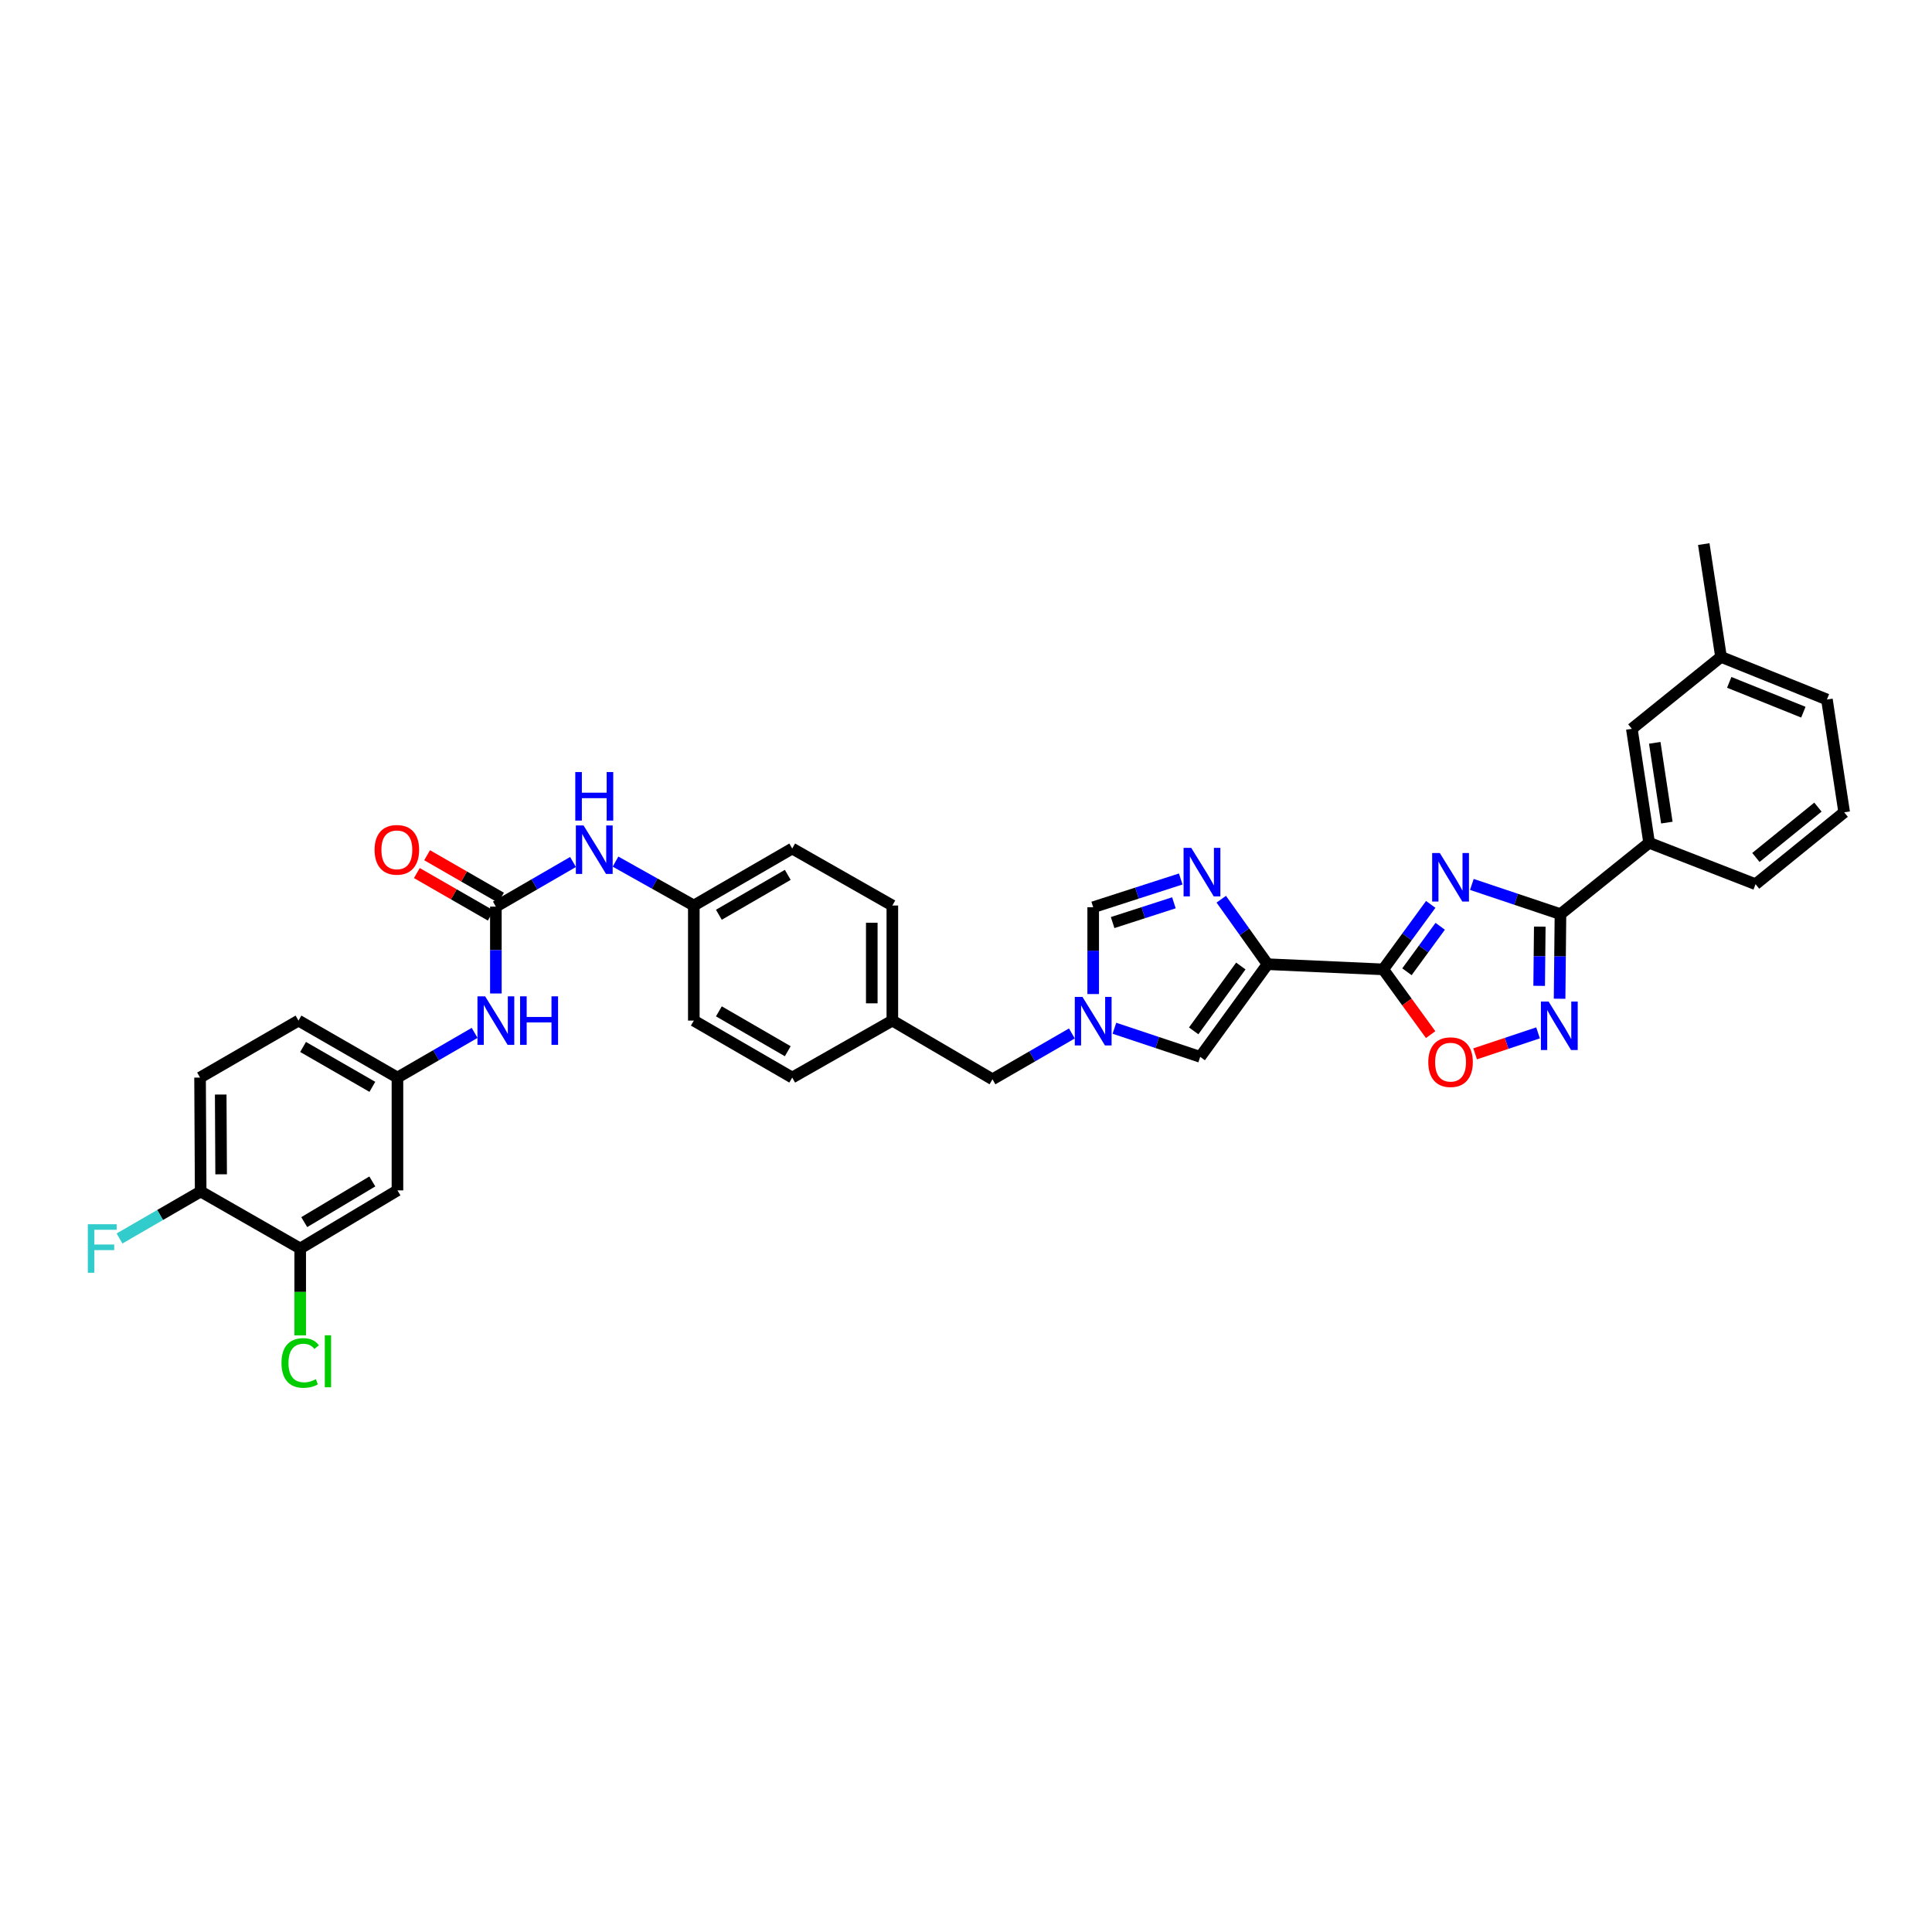 <?xml version='1.0' encoding='iso-8859-1'?>
<svg version='1.1' baseProfile='full'
              xmlns='http://www.w3.org/2000/svg'
                      xmlns:rdkit='http://www.rdkit.org/xml'
                      xmlns:xlink='http://www.w3.org/1999/xlink'
                  xml:space='preserve'
width='1000px' height='1000px' viewBox='0 0 1000 1000'>
<!-- END OF HEADER -->
<rect style='opacity:1.0;fill:#FFFFFF;stroke:none' width='1000' height='1000' x='0' y='0'> </rect>
<path class='bond-0' d='M 740.543,468.117 L 728.248,484.932' style='fill:none;fill-rule:evenodd;stroke:#0000FF;stroke-width:6px;stroke-linecap:butt;stroke-linejoin:miter;stroke-opacity:1' />
<path class='bond-0' d='M 728.248,484.932 L 715.953,501.747' style='fill:none;fill-rule:evenodd;stroke:#000000;stroke-width:6px;stroke-linecap:butt;stroke-linejoin:miter;stroke-opacity:1' />
<path class='bond-0' d='M 745.445,479.443 L 736.838,491.213' style='fill:none;fill-rule:evenodd;stroke:#0000FF;stroke-width:6px;stroke-linecap:butt;stroke-linejoin:miter;stroke-opacity:1' />
<path class='bond-0' d='M 736.838,491.213 L 728.231,502.984' style='fill:none;fill-rule:evenodd;stroke:#000000;stroke-width:6px;stroke-linecap:butt;stroke-linejoin:miter;stroke-opacity:1' />
<path class='bond-2' d='M 761.829,457.781 L 784.762,465.472' style='fill:none;fill-rule:evenodd;stroke:#0000FF;stroke-width:6px;stroke-linecap:butt;stroke-linejoin:miter;stroke-opacity:1' />
<path class='bond-2' d='M 784.762,465.472 L 807.696,473.162' style='fill:none;fill-rule:evenodd;stroke:#000000;stroke-width:6px;stroke-linecap:butt;stroke-linejoin:miter;stroke-opacity:1' />
<path class='bond-1' d='M 715.953,501.747 L 656.081,499.069' style='fill:none;fill-rule:evenodd;stroke:#000000;stroke-width:6px;stroke-linecap:butt;stroke-linejoin:miter;stroke-opacity:1' />
<path class='bond-5' d='M 715.953,501.747 L 728.225,518.633' style='fill:none;fill-rule:evenodd;stroke:#000000;stroke-width:6px;stroke-linecap:butt;stroke-linejoin:miter;stroke-opacity:1' />
<path class='bond-5' d='M 728.225,518.633 L 740.498,535.519' style='fill:none;fill-rule:evenodd;stroke:#FF0000;stroke-width:6px;stroke-linecap:butt;stroke-linejoin:miter;stroke-opacity:1' />
<path class='bond-3' d='M 656.081,499.069 L 644.103,482.25' style='fill:none;fill-rule:evenodd;stroke:#000000;stroke-width:6px;stroke-linecap:butt;stroke-linejoin:miter;stroke-opacity:1' />
<path class='bond-3' d='M 644.103,482.25 L 632.125,465.432' style='fill:none;fill-rule:evenodd;stroke:#0000FF;stroke-width:6px;stroke-linecap:butt;stroke-linejoin:miter;stroke-opacity:1' />
<path class='bond-7' d='M 656.081,499.069 L 621.224,547.022' style='fill:none;fill-rule:evenodd;stroke:#000000;stroke-width:6px;stroke-linecap:butt;stroke-linejoin:miter;stroke-opacity:1' />
<path class='bond-7' d='M 642.245,500.005 L 617.845,533.572' style='fill:none;fill-rule:evenodd;stroke:#000000;stroke-width:6px;stroke-linecap:butt;stroke-linejoin:miter;stroke-opacity:1' />
<path class='bond-4' d='M 807.696,473.162 L 807.47,495.053' style='fill:none;fill-rule:evenodd;stroke:#000000;stroke-width:6px;stroke-linecap:butt;stroke-linejoin:miter;stroke-opacity:1' />
<path class='bond-4' d='M 807.47,495.053 L 807.243,516.945' style='fill:none;fill-rule:evenodd;stroke:#0000FF;stroke-width:6px;stroke-linecap:butt;stroke-linejoin:miter;stroke-opacity:1' />
<path class='bond-4' d='M 796.987,479.62 L 796.829,494.944' style='fill:none;fill-rule:evenodd;stroke:#000000;stroke-width:6px;stroke-linecap:butt;stroke-linejoin:miter;stroke-opacity:1' />
<path class='bond-4' d='M 796.829,494.944 L 796.67,510.267' style='fill:none;fill-rule:evenodd;stroke:#0000FF;stroke-width:6px;stroke-linecap:butt;stroke-linejoin:miter;stroke-opacity:1' />
<path class='bond-10' d='M 807.696,473.162 L 853.579,436.224' style='fill:none;fill-rule:evenodd;stroke:#000000;stroke-width:6px;stroke-linecap:butt;stroke-linejoin:miter;stroke-opacity:1' />
<path class='bond-9' d='M 611.137,454.963 L 588.485,462.274' style='fill:none;fill-rule:evenodd;stroke:#0000FF;stroke-width:6px;stroke-linecap:butt;stroke-linejoin:miter;stroke-opacity:1' />
<path class='bond-9' d='M 588.485,462.274 L 565.834,469.585' style='fill:none;fill-rule:evenodd;stroke:#000000;stroke-width:6px;stroke-linecap:butt;stroke-linejoin:miter;stroke-opacity:1' />
<path class='bond-9' d='M 607.61,467.284 L 591.754,472.402' style='fill:none;fill-rule:evenodd;stroke:#0000FF;stroke-width:6px;stroke-linecap:butt;stroke-linejoin:miter;stroke-opacity:1' />
<path class='bond-9' d='M 591.754,472.402 L 575.898,477.519' style='fill:none;fill-rule:evenodd;stroke:#000000;stroke-width:6px;stroke-linecap:butt;stroke-linejoin:miter;stroke-opacity:1' />
<path class='bond-35' d='M 796.091,534.614 L 779.809,540.038' style='fill:none;fill-rule:evenodd;stroke:#0000FF;stroke-width:6px;stroke-linecap:butt;stroke-linejoin:miter;stroke-opacity:1' />
<path class='bond-35' d='M 779.809,540.038 L 763.526,545.462' style='fill:none;fill-rule:evenodd;stroke:#FF0000;stroke-width:6px;stroke-linecap:butt;stroke-linejoin:miter;stroke-opacity:1' />
<path class='bond-6' d='M 576.818,532.215 L 599.021,539.618' style='fill:none;fill-rule:evenodd;stroke:#0000FF;stroke-width:6px;stroke-linecap:butt;stroke-linejoin:miter;stroke-opacity:1' />
<path class='bond-6' d='M 599.021,539.618 L 621.224,547.022' style='fill:none;fill-rule:evenodd;stroke:#000000;stroke-width:6px;stroke-linecap:butt;stroke-linejoin:miter;stroke-opacity:1' />
<path class='bond-19' d='M 554.805,534.919 L 534.256,546.782' style='fill:none;fill-rule:evenodd;stroke:#0000FF;stroke-width:6px;stroke-linecap:butt;stroke-linejoin:miter;stroke-opacity:1' />
<path class='bond-19' d='M 534.256,546.782 L 513.707,558.645' style='fill:none;fill-rule:evenodd;stroke:#000000;stroke-width:6px;stroke-linecap:butt;stroke-linejoin:miter;stroke-opacity:1' />
<path class='bond-36' d='M 565.834,514.521 L 565.834,492.053' style='fill:none;fill-rule:evenodd;stroke:#0000FF;stroke-width:6px;stroke-linecap:butt;stroke-linejoin:miter;stroke-opacity:1' />
<path class='bond-36' d='M 565.834,492.053 L 565.834,469.585' style='fill:none;fill-rule:evenodd;stroke:#000000;stroke-width:6px;stroke-linecap:butt;stroke-linejoin:miter;stroke-opacity:1' />
<path class='bond-8' d='M 256.663,469.272 L 276.628,457.718' style='fill:none;fill-rule:evenodd;stroke:#000000;stroke-width:6px;stroke-linecap:butt;stroke-linejoin:miter;stroke-opacity:1' />
<path class='bond-8' d='M 276.628,457.718 L 296.594,446.164' style='fill:none;fill-rule:evenodd;stroke:#0000FF;stroke-width:6px;stroke-linecap:butt;stroke-linejoin:miter;stroke-opacity:1' />
<path class='bond-11' d='M 256.663,469.272 L 256.663,491.748' style='fill:none;fill-rule:evenodd;stroke:#000000;stroke-width:6px;stroke-linecap:butt;stroke-linejoin:miter;stroke-opacity:1' />
<path class='bond-11' d='M 256.663,491.748 L 256.663,514.225' style='fill:none;fill-rule:evenodd;stroke:#0000FF;stroke-width:6px;stroke-linecap:butt;stroke-linejoin:miter;stroke-opacity:1' />
<path class='bond-17' d='M 259.315,464.659 L 240.193,453.663' style='fill:none;fill-rule:evenodd;stroke:#000000;stroke-width:6px;stroke-linecap:butt;stroke-linejoin:miter;stroke-opacity:1' />
<path class='bond-17' d='M 240.193,453.663 L 221.07,442.667' style='fill:none;fill-rule:evenodd;stroke:#FF0000;stroke-width:6px;stroke-linecap:butt;stroke-linejoin:miter;stroke-opacity:1' />
<path class='bond-17' d='M 254.01,473.885 L 234.888,462.889' style='fill:none;fill-rule:evenodd;stroke:#000000;stroke-width:6px;stroke-linecap:butt;stroke-linejoin:miter;stroke-opacity:1' />
<path class='bond-17' d='M 234.888,462.889 L 215.765,451.892' style='fill:none;fill-rule:evenodd;stroke:#FF0000;stroke-width:6px;stroke-linecap:butt;stroke-linejoin:miter;stroke-opacity:1' />
<path class='bond-18' d='M 853.579,436.224 L 844.634,377.239' style='fill:none;fill-rule:evenodd;stroke:#000000;stroke-width:6px;stroke-linecap:butt;stroke-linejoin:miter;stroke-opacity:1' />
<path class='bond-18' d='M 862.759,425.78 L 856.498,384.491' style='fill:none;fill-rule:evenodd;stroke:#000000;stroke-width:6px;stroke-linecap:butt;stroke-linejoin:miter;stroke-opacity:1' />
<path class='bond-31' d='M 853.579,436.224 L 908.674,457.667' style='fill:none;fill-rule:evenodd;stroke:#000000;stroke-width:6px;stroke-linecap:butt;stroke-linejoin:miter;stroke-opacity:1' />
<path class='bond-15' d='M 245.667,534.622 L 225.693,546.184' style='fill:none;fill-rule:evenodd;stroke:#0000FF;stroke-width:6px;stroke-linecap:butt;stroke-linejoin:miter;stroke-opacity:1' />
<path class='bond-15' d='M 225.693,546.184 L 205.719,557.746' style='fill:none;fill-rule:evenodd;stroke:#000000;stroke-width:6px;stroke-linecap:butt;stroke-linejoin:miter;stroke-opacity:1' />
<path class='bond-12' d='M 155.383,646.214 L 205.719,616.139' style='fill:none;fill-rule:evenodd;stroke:#000000;stroke-width:6px;stroke-linecap:butt;stroke-linejoin:miter;stroke-opacity:1' />
<path class='bond-12' d='M 157.475,632.568 L 192.71,611.515' style='fill:none;fill-rule:evenodd;stroke:#000000;stroke-width:6px;stroke-linecap:butt;stroke-linejoin:miter;stroke-opacity:1' />
<path class='bond-22' d='M 155.383,646.214 L 155.383,668.707' style='fill:none;fill-rule:evenodd;stroke:#000000;stroke-width:6px;stroke-linecap:butt;stroke-linejoin:miter;stroke-opacity:1' />
<path class='bond-22' d='M 155.383,668.707 L 155.383,691.2' style='fill:none;fill-rule:evenodd;stroke:#00CC00;stroke-width:6px;stroke-linecap:butt;stroke-linejoin:miter;stroke-opacity:1' />
<path class='bond-39' d='M 155.383,646.214 L 103.866,616.719' style='fill:none;fill-rule:evenodd;stroke:#000000;stroke-width:6px;stroke-linecap:butt;stroke-linejoin:miter;stroke-opacity:1' />
<path class='bond-13' d='M 205.719,616.139 L 205.719,557.746' style='fill:none;fill-rule:evenodd;stroke:#000000;stroke-width:6px;stroke-linecap:butt;stroke-linejoin:miter;stroke-opacity:1' />
<path class='bond-14' d='M 318.59,445.969 L 338.855,457.331' style='fill:none;fill-rule:evenodd;stroke:#0000FF;stroke-width:6px;stroke-linecap:butt;stroke-linejoin:miter;stroke-opacity:1' />
<path class='bond-14' d='M 338.855,457.331 L 359.119,468.693' style='fill:none;fill-rule:evenodd;stroke:#000000;stroke-width:6px;stroke-linecap:butt;stroke-linejoin:miter;stroke-opacity:1' />
<path class='bond-24' d='M 205.719,557.746 L 154.497,528.257' style='fill:none;fill-rule:evenodd;stroke:#000000;stroke-width:6px;stroke-linecap:butt;stroke-linejoin:miter;stroke-opacity:1' />
<path class='bond-24' d='M 192.726,562.545 L 156.87,541.903' style='fill:none;fill-rule:evenodd;stroke:#000000;stroke-width:6px;stroke-linecap:butt;stroke-linejoin:miter;stroke-opacity:1' />
<path class='bond-16' d='M 103.866,616.719 L 103.552,557.746' style='fill:none;fill-rule:evenodd;stroke:#000000;stroke-width:6px;stroke-linecap:butt;stroke-linejoin:miter;stroke-opacity:1' />
<path class='bond-16' d='M 114.46,607.816 L 114.241,566.535' style='fill:none;fill-rule:evenodd;stroke:#000000;stroke-width:6px;stroke-linecap:butt;stroke-linejoin:miter;stroke-opacity:1' />
<path class='bond-25' d='M 103.866,616.719 L 82.863,628.879' style='fill:none;fill-rule:evenodd;stroke:#000000;stroke-width:6px;stroke-linecap:butt;stroke-linejoin:miter;stroke-opacity:1' />
<path class='bond-25' d='M 82.863,628.879 L 61.86,641.039' style='fill:none;fill-rule:evenodd;stroke:#33CCCC;stroke-width:6px;stroke-linecap:butt;stroke-linejoin:miter;stroke-opacity:1' />
<path class='bond-26' d='M 844.634,377.239 L 890.796,340.005' style='fill:none;fill-rule:evenodd;stroke:#000000;stroke-width:6px;stroke-linecap:butt;stroke-linejoin:miter;stroke-opacity:1' />
<path class='bond-23' d='M 513.707,558.645 L 461.876,528.257' style='fill:none;fill-rule:evenodd;stroke:#000000;stroke-width:6px;stroke-linecap:butt;stroke-linejoin:miter;stroke-opacity:1' />
<path class='bond-20' d='M 103.552,557.746 L 154.497,528.257' style='fill:none;fill-rule:evenodd;stroke:#000000;stroke-width:6px;stroke-linecap:butt;stroke-linejoin:miter;stroke-opacity:1' />
<path class='bond-21' d='M 359.119,468.693 L 410.051,439.197' style='fill:none;fill-rule:evenodd;stroke:#000000;stroke-width:6px;stroke-linecap:butt;stroke-linejoin:miter;stroke-opacity:1' />
<path class='bond-21' d='M 372.091,473.477 L 407.744,452.831' style='fill:none;fill-rule:evenodd;stroke:#000000;stroke-width:6px;stroke-linecap:butt;stroke-linejoin:miter;stroke-opacity:1' />
<path class='bond-38' d='M 359.119,468.693 L 359.119,528.257' style='fill:none;fill-rule:evenodd;stroke:#000000;stroke-width:6px;stroke-linecap:butt;stroke-linejoin:miter;stroke-opacity:1' />
<path class='bond-29' d='M 461.876,528.257 L 410.051,557.746' style='fill:none;fill-rule:evenodd;stroke:#000000;stroke-width:6px;stroke-linecap:butt;stroke-linejoin:miter;stroke-opacity:1' />
<path class='bond-30' d='M 461.876,528.257 L 461.876,468.693' style='fill:none;fill-rule:evenodd;stroke:#000000;stroke-width:6px;stroke-linecap:butt;stroke-linejoin:miter;stroke-opacity:1' />
<path class='bond-30' d='M 451.234,519.322 L 451.234,477.627' style='fill:none;fill-rule:evenodd;stroke:#000000;stroke-width:6px;stroke-linecap:butt;stroke-linejoin:miter;stroke-opacity:1' />
<path class='bond-34' d='M 890.796,340.005 L 881.869,281.623' style='fill:none;fill-rule:evenodd;stroke:#000000;stroke-width:6px;stroke-linecap:butt;stroke-linejoin:miter;stroke-opacity:1' />
<path class='bond-37' d='M 890.796,340.005 L 945.612,362.063' style='fill:none;fill-rule:evenodd;stroke:#000000;stroke-width:6px;stroke-linecap:butt;stroke-linejoin:miter;stroke-opacity:1' />
<path class='bond-37' d='M 895.046,353.186 L 933.417,368.627' style='fill:none;fill-rule:evenodd;stroke:#000000;stroke-width:6px;stroke-linecap:butt;stroke-linejoin:miter;stroke-opacity:1' />
<path class='bond-27' d='M 359.119,528.257 L 410.051,557.746' style='fill:none;fill-rule:evenodd;stroke:#000000;stroke-width:6px;stroke-linecap:butt;stroke-linejoin:miter;stroke-opacity:1' />
<path class='bond-27' d='M 372.091,523.471 L 407.743,544.113' style='fill:none;fill-rule:evenodd;stroke:#000000;stroke-width:6px;stroke-linecap:butt;stroke-linejoin:miter;stroke-opacity:1' />
<path class='bond-28' d='M 410.051,439.197 L 461.876,468.693' style='fill:none;fill-rule:evenodd;stroke:#000000;stroke-width:6px;stroke-linecap:butt;stroke-linejoin:miter;stroke-opacity:1' />
<path class='bond-32' d='M 908.674,457.667 L 954.545,420.444' style='fill:none;fill-rule:evenodd;stroke:#000000;stroke-width:6px;stroke-linecap:butt;stroke-linejoin:miter;stroke-opacity:1' />
<path class='bond-32' d='M 908.849,443.82 L 940.959,417.764' style='fill:none;fill-rule:evenodd;stroke:#000000;stroke-width:6px;stroke-linecap:butt;stroke-linejoin:miter;stroke-opacity:1' />
<path class='bond-33' d='M 954.545,420.444 L 945.612,362.063' style='fill:none;fill-rule:evenodd;stroke:#000000;stroke-width:6px;stroke-linecap:butt;stroke-linejoin:miter;stroke-opacity:1' />
<path  class='atom-0' d='M 745.253 441.527
L 753.482 454.829
Q 754.298 456.141, 755.611 458.518
Q 756.923 460.895, 756.994 461.037
L 756.994 441.527
L 760.329 441.527
L 760.329 466.641
L 756.888 466.641
L 748.055 452.098
Q 747.026 450.395, 745.927 448.444
Q 744.863 446.493, 744.543 445.89
L 744.543 466.641
L 741.28 466.641
L 741.28 441.527
L 745.253 441.527
' fill='#0000FF'/>
<path  class='atom-4' d='M 616.589 438.855
L 624.818 452.157
Q 625.634 453.469, 626.947 455.846
Q 628.259 458.222, 628.33 458.364
L 628.33 438.855
L 631.664 438.855
L 631.664 463.969
L 628.224 463.969
L 619.391 449.425
Q 618.362 447.723, 617.263 445.772
Q 616.199 443.821, 615.879 443.218
L 615.879 463.969
L 612.616 463.969
L 612.616 438.855
L 616.589 438.855
' fill='#0000FF'/>
<path  class='atom-5' d='M 801.547 518.389
L 809.777 531.692
Q 810.593 533.004, 811.905 535.381
Q 813.218 537.757, 813.289 537.899
L 813.289 518.389
L 816.623 518.389
L 816.623 543.504
L 813.182 543.504
L 804.35 528.96
Q 803.321 527.258, 802.221 525.307
Q 801.157 523.356, 800.838 522.753
L 800.838 543.504
L 797.574 543.504
L 797.574 518.389
L 801.547 518.389
' fill='#0000FF'/>
<path  class='atom-6' d='M 739.276 549.771
Q 739.276 543.74, 742.255 540.37
Q 745.235 537.001, 750.804 537.001
Q 756.373 537.001, 759.353 540.37
Q 762.333 543.74, 762.333 549.771
Q 762.333 555.872, 759.318 559.348
Q 756.302 562.789, 750.804 562.789
Q 745.271 562.789, 742.255 559.348
Q 739.276 555.907, 739.276 549.771
M 750.804 559.951
Q 754.635 559.951, 756.693 557.397
Q 758.785 554.808, 758.785 549.771
Q 758.785 544.84, 756.693 542.357
Q 754.635 539.838, 750.804 539.838
Q 746.973 539.838, 744.88 542.321
Q 742.823 544.805, 742.823 549.771
Q 742.823 554.843, 744.88 557.397
Q 746.973 559.951, 750.804 559.951
' fill='#FF0000'/>
<path  class='atom-7' d='M 560.282 515.995
L 568.512 529.297
Q 569.328 530.61, 570.64 532.986
Q 571.953 535.363, 572.024 535.505
L 572.024 515.995
L 575.358 515.995
L 575.358 541.109
L 571.917 541.109
L 563.085 526.566
Q 562.056 524.863, 560.956 522.912
Q 559.892 520.961, 559.573 520.358
L 559.573 541.109
L 556.309 541.109
L 556.309 515.995
L 560.282 515.995
' fill='#0000FF'/>
<path  class='atom-12' d='M 251.111 515.699
L 259.341 529.002
Q 260.157 530.314, 261.469 532.691
Q 262.782 535.067, 262.853 535.209
L 262.853 515.699
L 266.187 515.699
L 266.187 540.814
L 262.746 540.814
L 253.914 526.27
Q 252.885 524.568, 251.785 522.617
Q 250.721 520.666, 250.402 520.063
L 250.402 540.814
L 247.138 540.814
L 247.138 515.699
L 251.111 515.699
' fill='#0000FF'/>
<path  class='atom-12' d='M 269.202 515.699
L 272.608 515.699
L 272.608 526.377
L 285.449 526.377
L 285.449 515.699
L 288.854 515.699
L 288.854 540.814
L 285.449 540.814
L 285.449 529.214
L 272.608 529.214
L 272.608 540.814
L 269.202 540.814
L 269.202 515.699
' fill='#0000FF'/>
<path  class='atom-15' d='M 302.038 427.243
L 310.267 440.545
Q 311.083 441.858, 312.396 444.235
Q 313.708 446.611, 313.779 446.753
L 313.779 427.243
L 317.114 427.243
L 317.114 452.358
L 313.673 452.358
L 304.84 437.814
Q 303.811 436.111, 302.712 434.16
Q 301.648 432.209, 301.328 431.606
L 301.328 452.358
L 298.065 452.358
L 298.065 427.243
L 302.038 427.243
' fill='#0000FF'/>
<path  class='atom-15' d='M 297.763 399.617
L 301.169 399.617
L 301.169 410.295
L 314.01 410.295
L 314.01 399.617
L 317.415 399.617
L 317.415 424.732
L 314.01 424.732
L 314.01 413.132
L 301.169 413.132
L 301.169 424.732
L 297.763 424.732
L 297.763 399.617
' fill='#0000FF'/>
<path  class='atom-18' d='M 193.883 439.871
Q 193.883 433.841, 196.862 430.471
Q 199.842 427.101, 205.411 427.101
Q 210.98 427.101, 213.96 430.471
Q 216.94 433.841, 216.94 439.871
Q 216.94 445.973, 213.924 449.449
Q 210.909 452.89, 205.411 452.89
Q 199.877 452.89, 196.862 449.449
Q 193.883 446.008, 193.883 439.871
M 205.411 450.052
Q 209.242 450.052, 211.3 447.498
Q 213.392 444.909, 213.392 439.871
Q 213.392 434.941, 211.3 432.458
Q 209.242 429.939, 205.411 429.939
Q 201.58 429.939, 199.487 432.422
Q 197.43 434.905, 197.43 439.871
Q 197.43 444.944, 199.487 447.498
Q 201.58 450.052, 205.411 450.052
' fill='#FF0000'/>
<path  class='atom-23' d='M 145.699 705.465
Q 145.699 699.222, 148.608 695.958
Q 151.552 692.659, 157.121 692.659
Q 162.3 692.659, 165.067 696.313
L 162.726 698.228
Q 160.704 695.568, 157.121 695.568
Q 153.326 695.568, 151.304 698.122
Q 149.318 700.64, 149.318 705.465
Q 149.318 710.431, 151.375 712.985
Q 153.468 715.539, 157.512 715.539
Q 160.278 715.539, 163.506 713.872
L 164.5 716.532
Q 163.187 717.383, 161.201 717.88
Q 159.214 718.377, 157.015 718.377
Q 151.552 718.377, 148.608 715.042
Q 145.699 711.708, 145.699 705.465
' fill='#00CC00'/>
<path  class='atom-23' d='M 168.118 691.134
L 171.381 691.134
L 171.381 718.057
L 168.118 718.057
L 168.118 691.134
' fill='#00CC00'/>
<path  class='atom-26' d='M 45.455 633.657
L 60.388 633.657
L 60.388 636.53
L 48.824 636.53
L 48.824 644.157
L 59.111 644.157
L 59.111 647.065
L 48.824 647.065
L 48.824 658.771
L 45.455 658.771
L 45.455 633.657
' fill='#33CCCC'/>
</svg>
